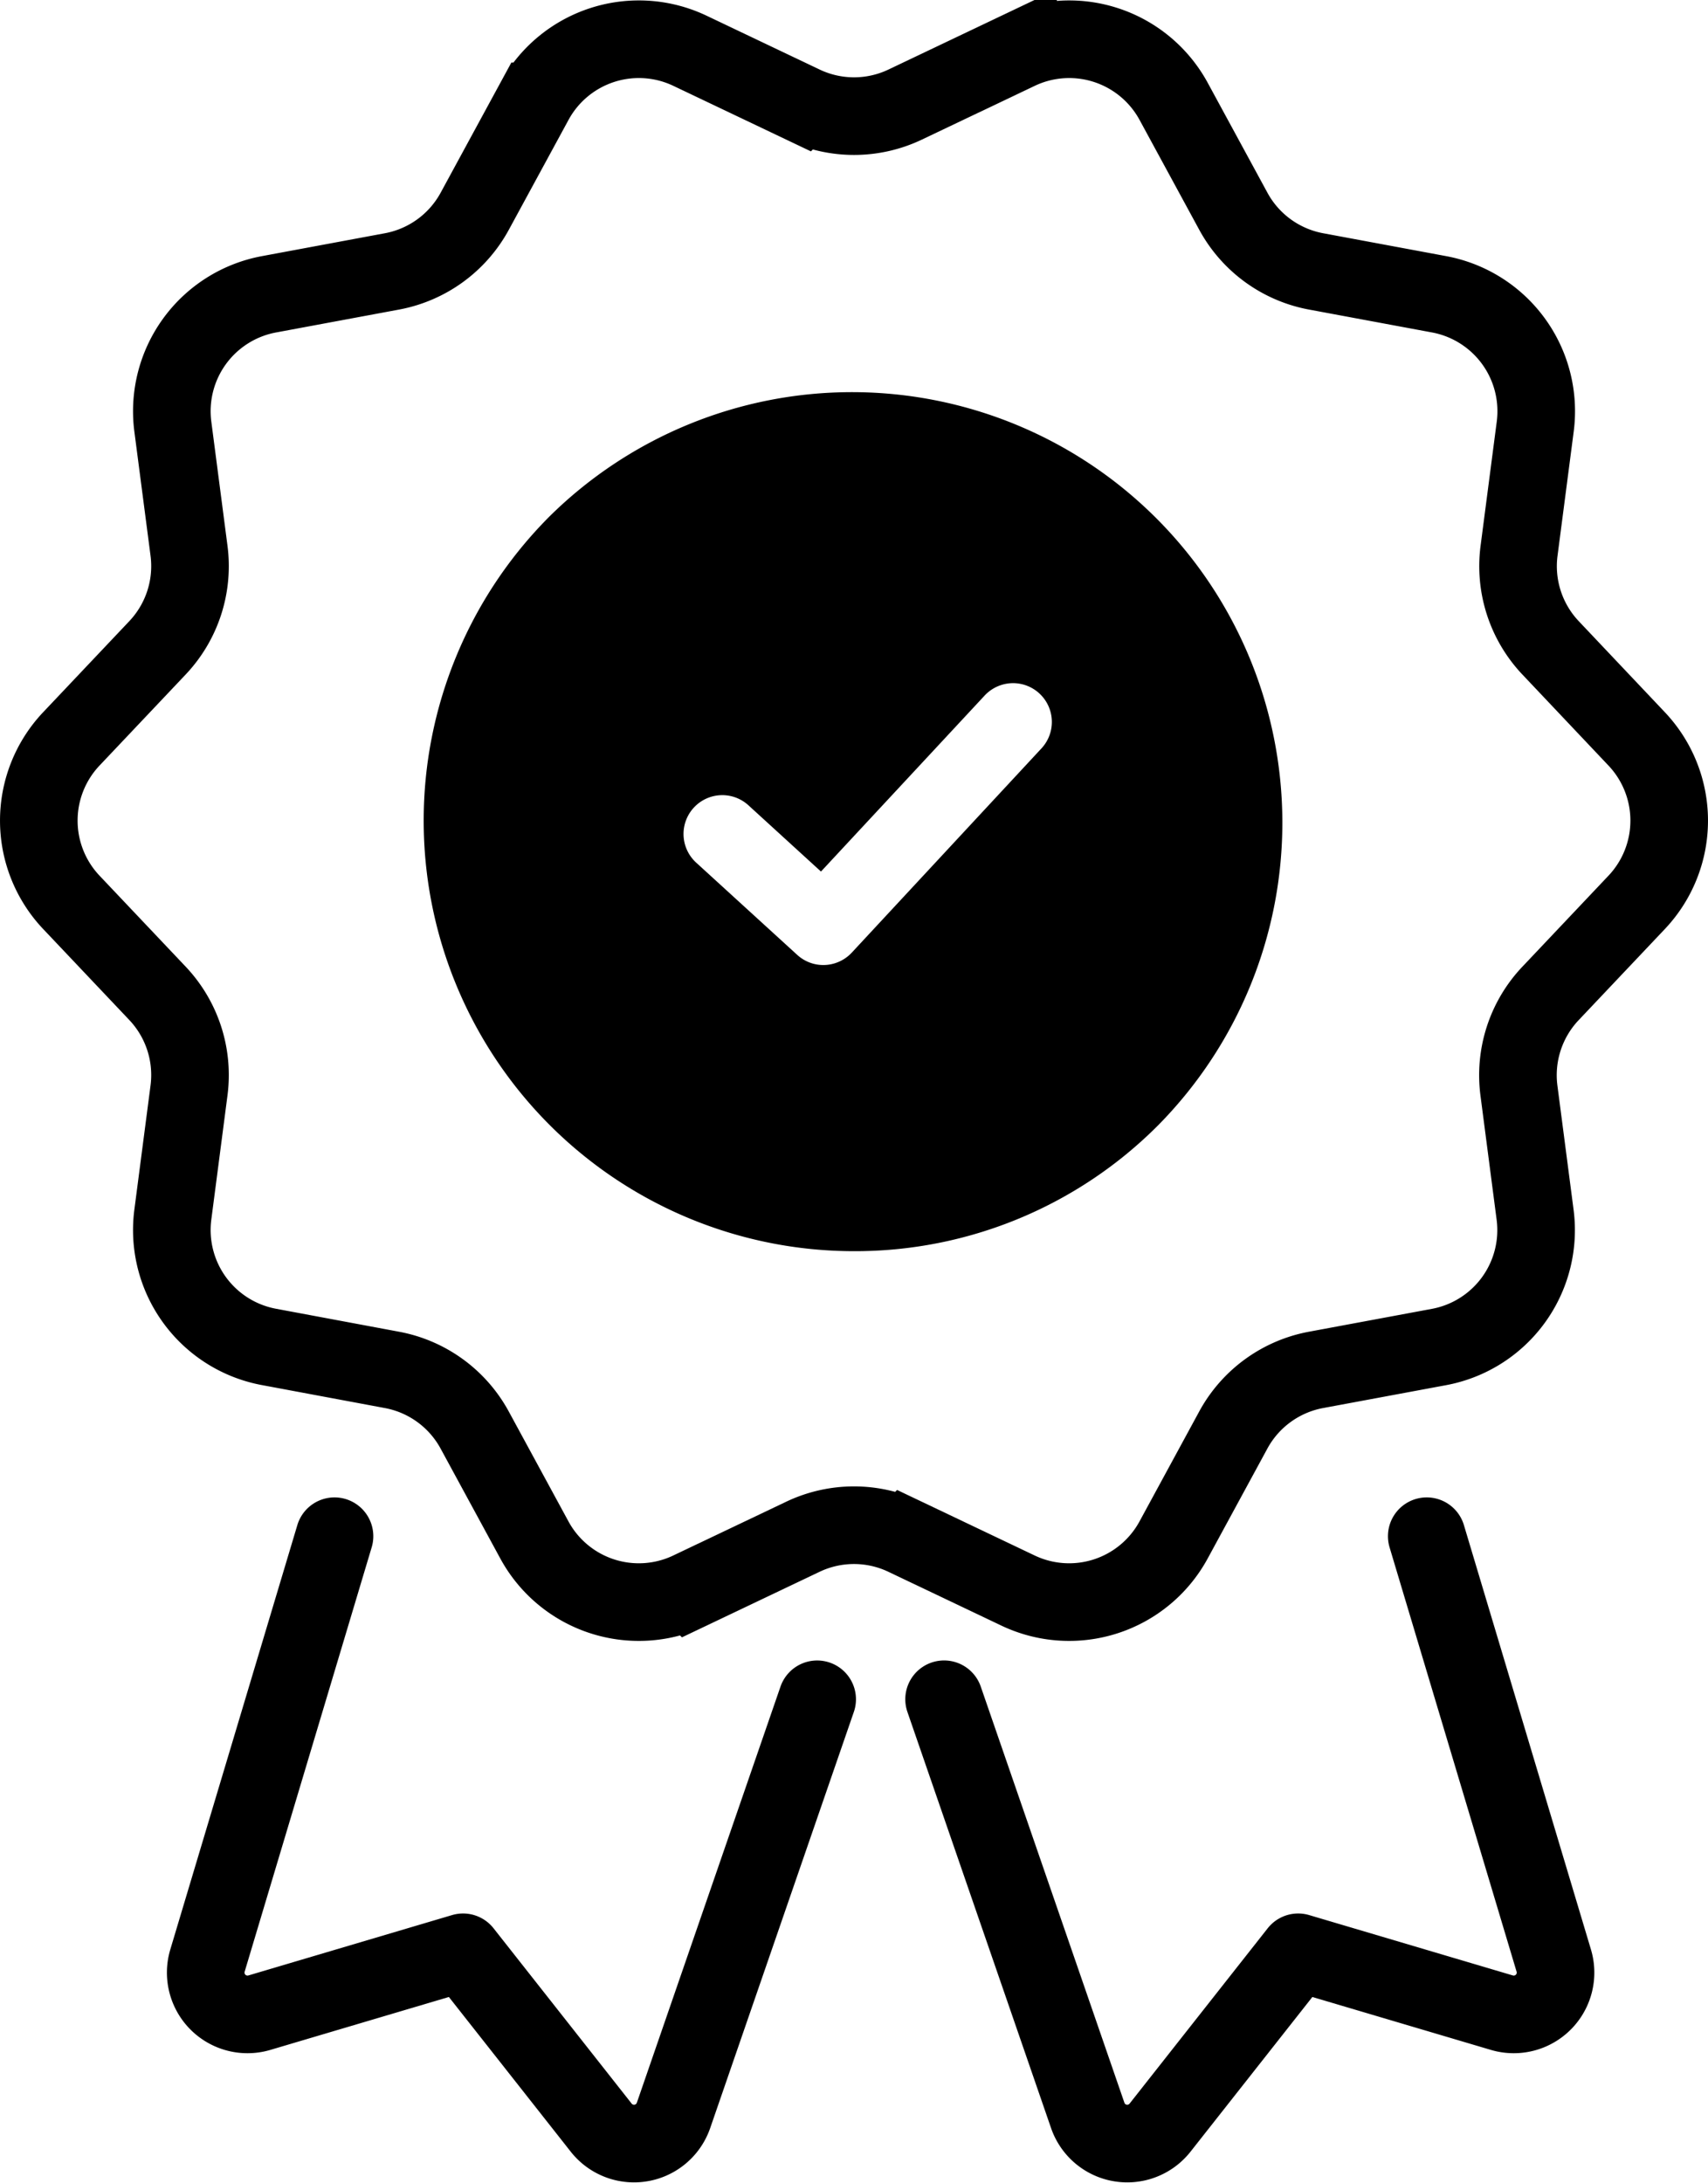 <svg xmlns="http://www.w3.org/2000/svg" width="57.229" height="73.107" viewBox="0 0 57.229 73.107">
  <g id="Group_5278" data-name="Group 5278" transform="translate(20778.301 -3247.334)">
    <path id="Exclusion_3" data-name="Exclusion 3" d="M14.42,28.84A14.42,14.42,0,0,1,4.223,4.224,14.42,14.42,0,0,1,24.616,24.616,14.326,14.326,0,0,1,14.42,28.84ZM10.007,13.566a1.3,1.3,0,0,0-.877,2.26l3.386,3.09a1.293,1.293,0,0,0,.876.34,1.306,1.306,0,0,0,.952-.415L20.7,12a1.3,1.3,0,0,0-.951-2.185,1.305,1.305,0,0,0-.953.415l-5.484,5.895-2.434-2.222A1.3,1.3,0,0,0,10.007,13.566Z" transform="translate(-20764.105 3260.4)"/>
    <path id="Path_2549" data-name="Path 2549" d="M54.537,29.911,51.651,32.96a3.983,3.983,0,0,0-1.058,3.253l.542,4.16a3.982,3.982,0,0,1-3.222,4.43l-4.119.766a3.984,3.984,0,0,0-2.772,2.015l-2,3.681a3.983,3.983,0,0,1-5.214,1.694l-3.781-1.8a3.983,3.983,0,0,0-3.428,0l-3.781,1.8a3.983,3.983,0,0,1-5.214-1.694l-2-3.681a3.984,3.984,0,0,0-2.772-2.015L8.712,44.8a3.982,3.982,0,0,1-3.222-4.43l.542-4.161a3.982,3.982,0,0,0-1.057-3.253L2.09,29.91a3.982,3.982,0,0,1,0-5.476l2.885-3.048a3.982,3.982,0,0,0,1.057-3.253l-.542-4.159A3.983,3.983,0,0,1,8.712,9.544l4.123-.767a3.986,3.986,0,0,0,2.771-2.015l2-3.68A3.983,3.983,0,0,1,22.82,1.389l3.781,1.8a3.983,3.983,0,0,0,3.428,0l3.781-1.8a3.983,3.983,0,0,1,5.214,1.694l2,3.68a3.984,3.984,0,0,0,2.771,2.014l4.124.767a3.983,3.983,0,0,1,3.22,4.431l-.542,4.16a3.981,3.981,0,0,0,1.057,3.252l2.884,3.048A3.983,3.983,0,0,1,54.537,29.911Z" transform="translate(-20778 3247.647)" fill="none" stroke="#000" stroke-miterlimit="10" stroke-width="2.6"/>
    <path id="Path_2551" data-name="Path 2551" d="M15.21,89.746l-4.258,14.22a1.4,1.4,0,0,0,1.735,1.74l6.831-2.024,4.632,5.878a1.4,1.4,0,0,0,2.417-.409l4.815-13.943" transform="translate(-20782.303 3209.041)" fill="none" stroke="#000" stroke-linecap="round" stroke-linejoin="round" stroke-width="2.6"/>
    <path id="Path_2552" data-name="Path 2552" d="M70.859,89.746l4.258,14.22a1.4,1.4,0,0,1-1.735,1.74l-6.831-2.024-4.632,5.878a1.4,1.4,0,0,1-2.417-.409L54.687,95.207" transform="translate(-20801.355 3209.041)" fill="none" stroke="#000" stroke-linecap="round" stroke-linejoin="round" stroke-width="2.6"/>
  </g>
</svg>
